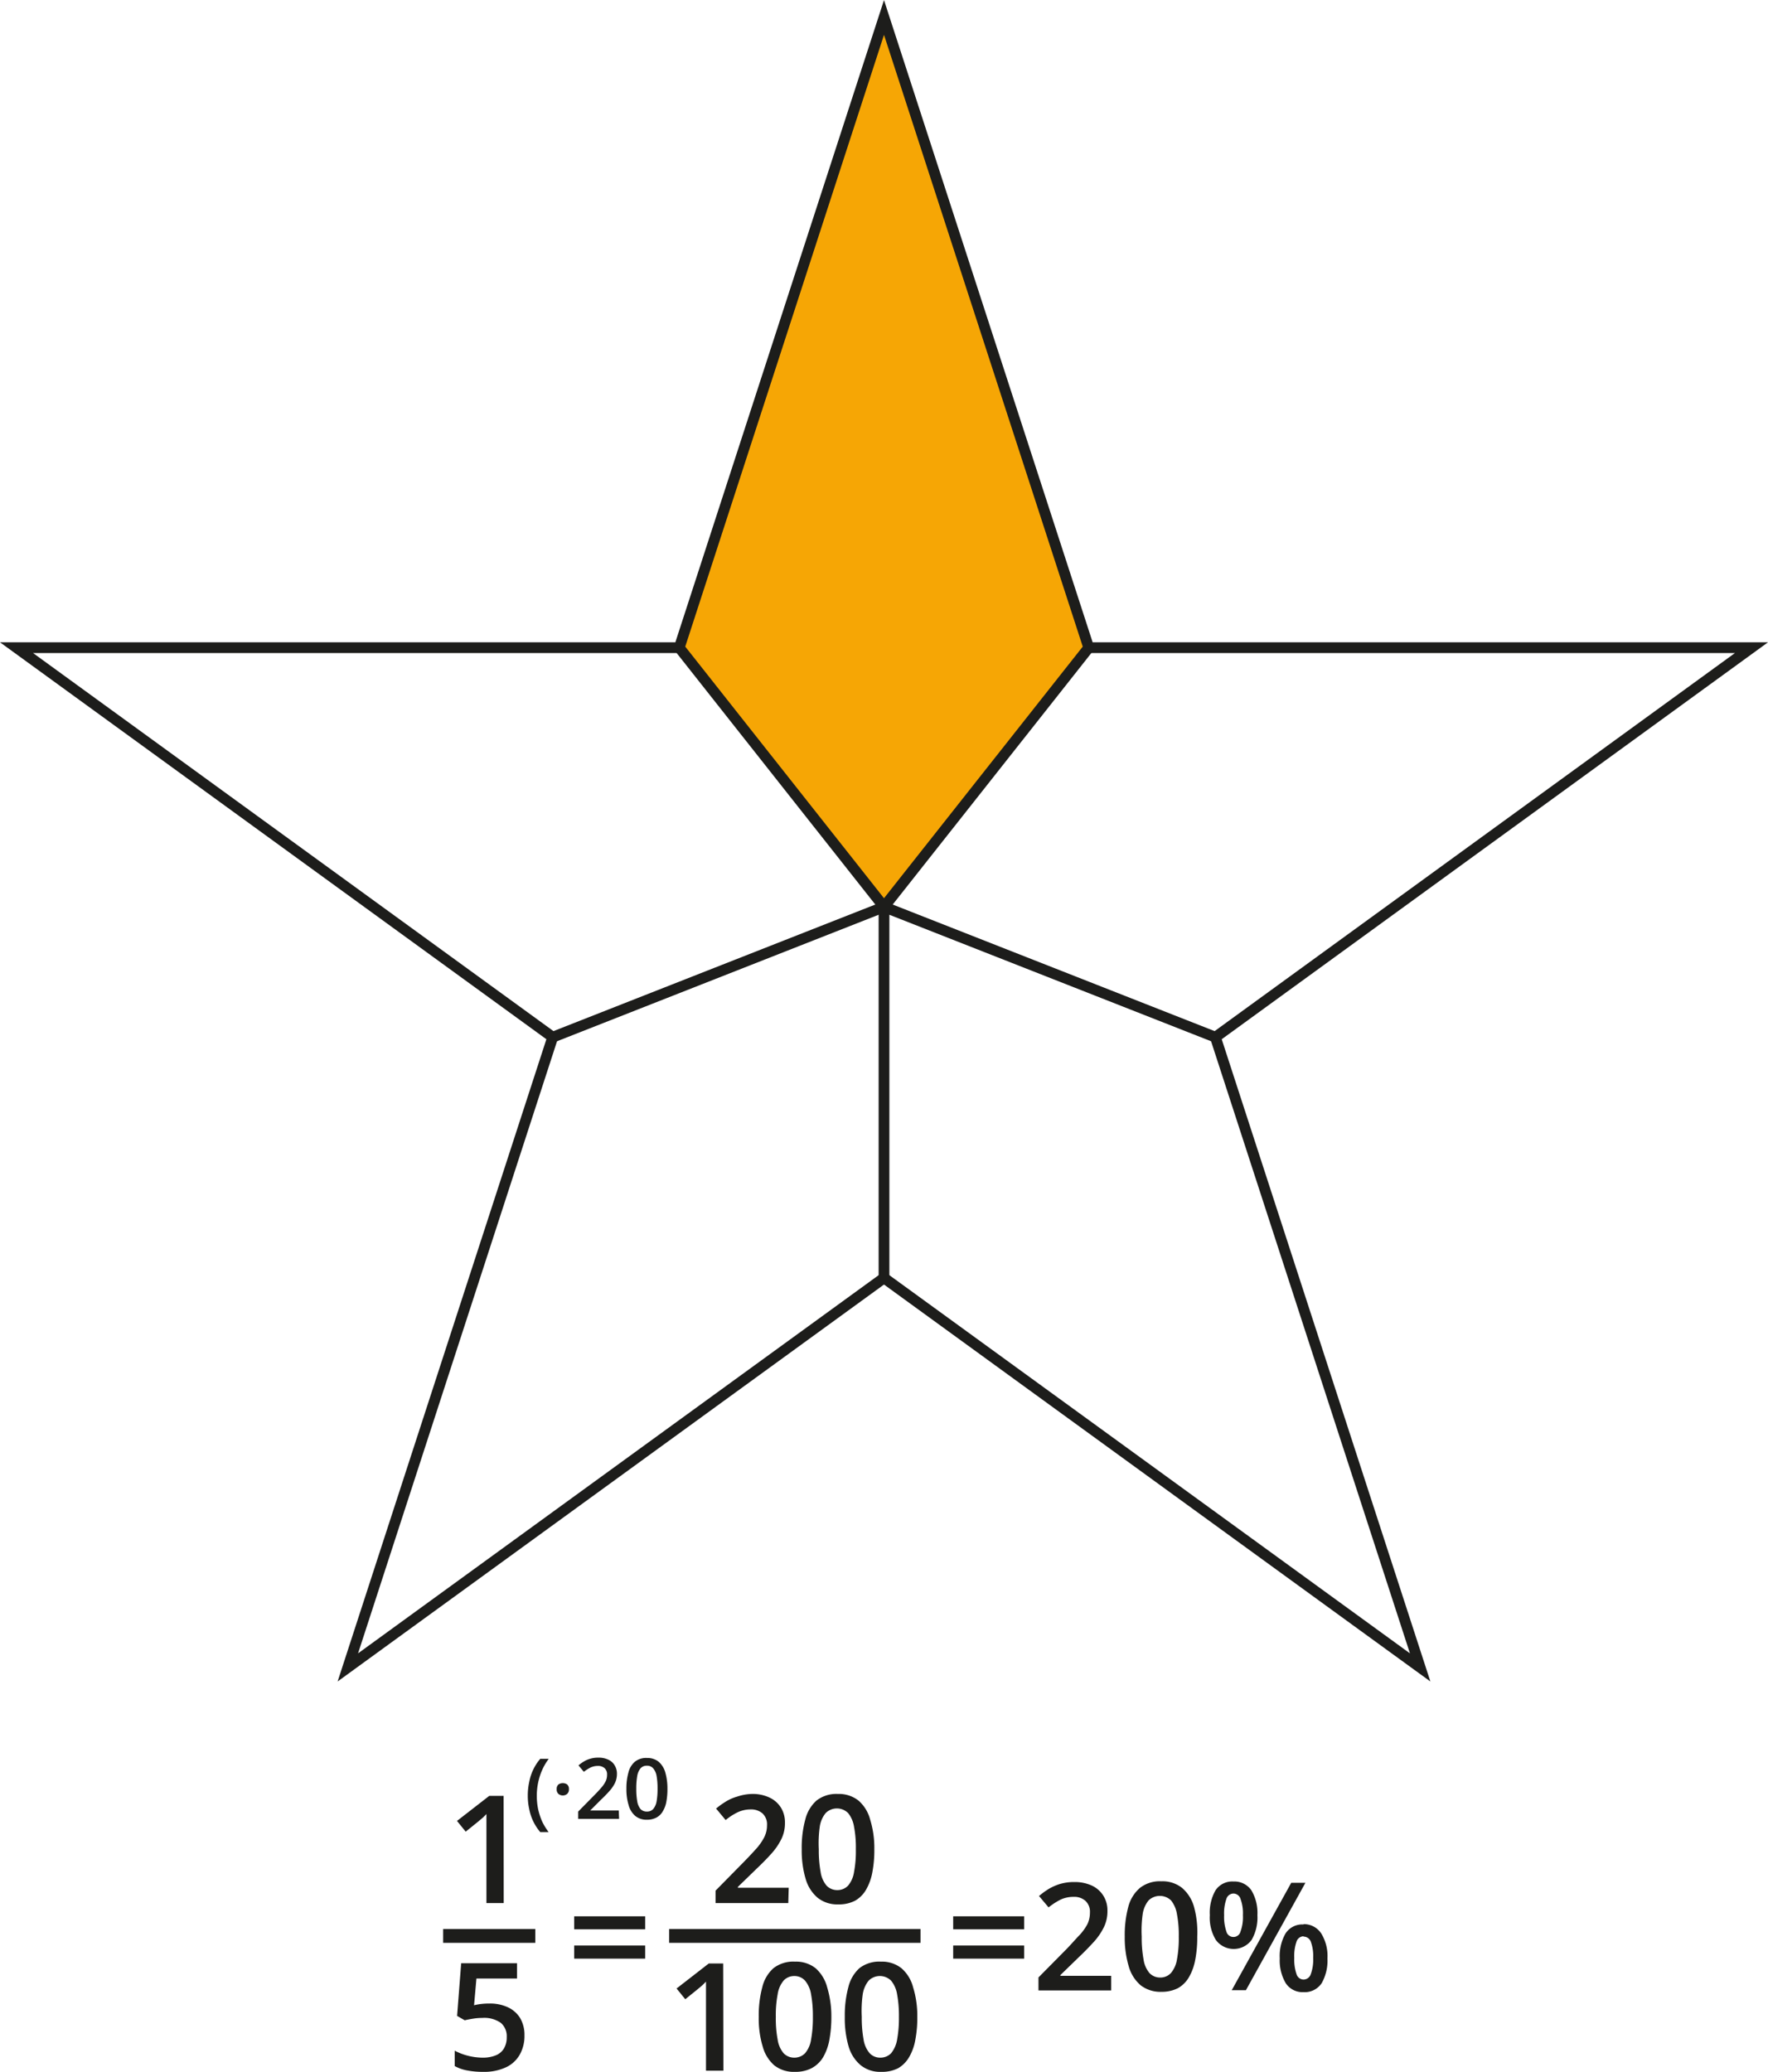<svg xmlns="http://www.w3.org/2000/svg" width="58.06mm" height="68.05mm" viewBox="0 0 164.58 192.89"><defs><style>.cls-1{fill:#f6a605;}.cls-2{fill:none;stroke:#1d1d1b;stroke-miterlimit:10;}.cls-3{fill:#1d1d1b;}</style></defs><g id="Слой_2" data-name="Слой 2"><g id="Слой_1-2" data-name="Слой 1"><polygon class="cls-1" points="82.29 1.62 63.23 60.29 82.29 84.42 101.35 60.29 82.29 1.62"/><line class="cls-2" x1="82.29" y1="84.42" x2="51.45" y2="96.55"/><polyline class="cls-2" points="63.23 60.29 82.29 84.42 101.35 60.29"/><polyline class="cls-2" points="113.14 96.55 82.29 84.42 82.29 118.96"/><polygon class="cls-2" points="82.29 1.62 101.35 60.29 163.04 60.29 113.14 96.55 132.2 155.22 82.29 118.96 32.38 155.22 51.45 96.55 1.54 60.29 63.23 60.29 82.29 1.62"/><path class="cls-3" d="M46.89,177.16H45.28v-7.08c0-.21,0-.42,0-.63s0-.4,0-.58c-.09.1-.2.21-.34.34l-.45.38-1.14.92-.81-1,3-2.33h1.34Z"/><path class="cls-3" d="M45.56,186.51a3.94,3.94,0,0,1,1.7.34,2.65,2.65,0,0,1,1.15,1,3.06,3.06,0,0,1,.41,1.63,3.5,3.5,0,0,1-.45,1.81,2.86,2.86,0,0,1-1.3,1.17,4.81,4.81,0,0,1-2.11.41,7.48,7.48,0,0,1-1.46-.13,3.66,3.66,0,0,1-1.17-.41V190.9a5.45,5.45,0,0,0,1.23.47,5.67,5.67,0,0,0,1.37.18,3.14,3.14,0,0,0,1.2-.21,1.55,1.55,0,0,0,.77-.63,2,2,0,0,0,.27-1.07,1.63,1.63,0,0,0-.55-1.33,2.67,2.67,0,0,0-1.73-.46,5.33,5.33,0,0,0-.86.07c-.31.05-.57.1-.77.15l-.71-.41.38-4.9h5.2v1.42H44.35l-.22,2.49a5.27,5.27,0,0,1,.59-.11A6.42,6.42,0,0,1,45.56,186.51Z"/><path class="cls-3" d="M41.25,180.86v-1.29h8.58v1.29Z"/><path class="cls-3" d="M73.38,177.16H66.61V176l2.59-2.63c.5-.51.91-.95,1.24-1.32a5,5,0,0,0,.72-1.06,2.45,2.45,0,0,0,.24-1.09,1.39,1.39,0,0,0-.42-1.09,1.61,1.61,0,0,0-1.1-.37,2.84,2.84,0,0,0-1.2.26,5.5,5.5,0,0,0-1.13.73l-.89-1.07a7.19,7.19,0,0,1,.89-.64,4.07,4.07,0,0,1,1.06-.47A4.6,4.6,0,0,1,70,167a3.64,3.64,0,0,1,1.64.34,2.49,2.49,0,0,1,1.06.94,2.59,2.59,0,0,1,.37,1.4,3.35,3.35,0,0,1-.32,1.49,5.93,5.93,0,0,1-.91,1.35c-.4.45-.87.93-1.42,1.45l-1.73,1.68v.08h4.73Z"/><path class="cls-3" d="M81.39,172.15a11,11,0,0,1-.19,2.17,5,5,0,0,1-.59,1.61,2.75,2.75,0,0,1-1,1,3.24,3.24,0,0,1-1.58.35,2.92,2.92,0,0,1-1.91-.61A3.61,3.61,0,0,1,75,174.92a9.33,9.33,0,0,1-.37-2.77,10.08,10.08,0,0,1,.33-2.76A3.49,3.49,0,0,1,76,167.62a3,3,0,0,1,2-.62,2.93,2.93,0,0,1,1.92.62A3.54,3.54,0,0,1,81,169.38,9,9,0,0,1,81.39,172.15Zm-5.17,0a11.23,11.23,0,0,0,.17,2.11,2.54,2.54,0,0,0,.55,1.27,1.36,1.36,0,0,0,1,.42,1.37,1.37,0,0,0,1-.41,2.54,2.54,0,0,0,.56-1.27,10.48,10.48,0,0,0,.17-2.12,10.34,10.34,0,0,0-.17-2.1,2.68,2.68,0,0,0-.55-1.27,1.48,1.48,0,0,0-2.09,0,2.58,2.58,0,0,0-.55,1.27A11.11,11.11,0,0,0,76.22,172.15Z"/><path class="cls-3" d="M67.34,192.76H65.72v-6.44c0-.21,0-.42,0-.64s0-.42,0-.63,0-.4,0-.58l-.34.34-.45.38-1.14.92-.81-1,3-2.33h1.34Z"/><path class="cls-3" d="M77.39,187.75a11.68,11.68,0,0,1-.19,2.17,5,5,0,0,1-.59,1.61,2.8,2.8,0,0,1-1.06,1,3.28,3.28,0,0,1-1.57.34,2.92,2.92,0,0,1-1.91-.61A3.57,3.57,0,0,1,71,190.52a9,9,0,0,1-.37-2.77,10.13,10.13,0,0,1,.33-2.76A3.43,3.43,0,0,1,72,183.22a3,3,0,0,1,2-.61,2.93,2.93,0,0,1,1.92.61A3.58,3.58,0,0,1,77,185,9.33,9.33,0,0,1,77.39,187.75Zm-5.17,0a10.55,10.55,0,0,0,.17,2.12,2.54,2.54,0,0,0,.55,1.26,1.36,1.36,0,0,0,1,.42,1.39,1.39,0,0,0,1-.41,2.54,2.54,0,0,0,.56-1.27,11.27,11.27,0,0,0,.17-2.12,11.11,11.11,0,0,0-.17-2.1,2.59,2.59,0,0,0-.56-1.27,1.3,1.3,0,0,0-1-.43,1.32,1.32,0,0,0-1,.43,2.58,2.58,0,0,0-.55,1.27A10.34,10.34,0,0,0,72.22,187.75Z"/><path class="cls-3" d="M85.39,187.75a10.88,10.88,0,0,1-.19,2.17,4.78,4.78,0,0,1-.59,1.61,2.85,2.85,0,0,1-1,1,3.31,3.31,0,0,1-1.57.34,2.88,2.88,0,0,1-1.91-.61A3.58,3.58,0,0,1,79,190.52a9.36,9.36,0,0,1-.36-2.77,10.13,10.13,0,0,1,.33-2.76A3.48,3.48,0,0,1,80,183.22a3,3,0,0,1,2-.61,2.92,2.92,0,0,1,1.91.61A3.51,3.51,0,0,1,85,185,9,9,0,0,1,85.39,187.75Zm-5.17,0a11.34,11.34,0,0,0,.17,2.12,2.55,2.55,0,0,0,.56,1.26,1.34,1.34,0,0,0,1,.42,1.39,1.39,0,0,0,1-.41,2.73,2.73,0,0,0,.56-1.27,11.27,11.27,0,0,0,.17-2.12,11.11,11.11,0,0,0-.17-2.1,2.68,2.68,0,0,0-.56-1.27,1.48,1.48,0,0,0-2.09,0,2.68,2.68,0,0,0-.55,1.27A11.11,11.11,0,0,0,80.22,187.75Z"/><path class="cls-3" d="M62.29,180.86v-1.29h23.4v1.29Z"/><path class="cls-3" d="M88.73,179.6v-1.21h6.61v1.21Zm0,2.73v-1.22h6.61v1.22Z"/><path class="cls-3" d="M103.44,185.29H96.67v-1.21l2.59-2.62c.5-.51.91-1,1.24-1.33a4.94,4.94,0,0,0,.72-1,2.49,2.49,0,0,0,.24-1.09,1.38,1.38,0,0,0-.42-1.09,1.56,1.56,0,0,0-1.1-.37,2.84,2.84,0,0,0-1.2.25,6.49,6.49,0,0,0-1.13.73l-.89-1.06a7.25,7.25,0,0,1,.89-.65,4.87,4.87,0,0,1,1.06-.47,4.6,4.6,0,0,1,1.35-.18,3.78,3.78,0,0,1,1.64.34,2.51,2.51,0,0,1,1.06.95,2.56,2.56,0,0,1,.37,1.39,3.39,3.39,0,0,1-.32,1.5,5.93,5.93,0,0,1-.91,1.35c-.4.44-.87.93-1.42,1.45l-1.73,1.68v.07h4.73Z"/><path class="cls-3" d="M111.45,180.29a10.78,10.78,0,0,1-.19,2.16,5,5,0,0,1-.59,1.62,2.75,2.75,0,0,1-1,1,3.35,3.35,0,0,1-1.58.35,3,3,0,0,1-1.91-.61,3.6,3.6,0,0,1-1.11-1.77,9.31,9.31,0,0,1-.37-2.76,10.16,10.16,0,0,1,.33-2.77,3.46,3.46,0,0,1,1.08-1.76,3,3,0,0,1,2-.62,2.93,2.93,0,0,1,1.92.61,3.61,3.61,0,0,1,1.12,1.77A9,9,0,0,1,111.45,180.29Zm-5.17,0a11.23,11.23,0,0,0,.17,2.11,2.54,2.54,0,0,0,.55,1.27,1.36,1.36,0,0,0,1,.42,1.34,1.34,0,0,0,1-.42,2.55,2.55,0,0,0,.56-1.26,10.62,10.62,0,0,0,.17-2.12,10.34,10.34,0,0,0-.17-2.1,2.72,2.72,0,0,0-.55-1.28,1.51,1.51,0,0,0-2.09,0,2.62,2.62,0,0,0-.55,1.28A11.11,11.11,0,0,0,106.28,180.29Z"/><path class="cls-3" d="M114.82,175.15a1.92,1.92,0,0,1,1.67.82,4.11,4.11,0,0,1,.56,2.31,4.2,4.2,0,0,1-.54,2.31,2.07,2.07,0,0,1-3.33,0,4,4,0,0,1-.56-2.31,4.2,4.2,0,0,1,.53-2.31A1.87,1.87,0,0,1,114.82,175.15Zm0,1.12a.7.7,0,0,0-.66.51,4.05,4.05,0,0,0-.21,1.5,4.21,4.21,0,0,0,.21,1.52.68.68,0,0,0,1.32,0,3.9,3.9,0,0,0,.22-1.52,3.82,3.82,0,0,0-.22-1.5A.7.7,0,0,0,114.83,176.27Zm6.7-1-5.54,10h-1.32l5.54-10Zm-.18,3.85A1.92,1.92,0,0,1,123,180a4,4,0,0,1,.57,2.31,4.25,4.25,0,0,1-.54,2.31,1.9,1.9,0,0,1-1.7.83,1.87,1.87,0,0,1-1.64-.83,4.15,4.15,0,0,1-.56-2.31,4.24,4.24,0,0,1,.53-2.31A1.85,1.85,0,0,1,121.35,179.15Zm0,1.13a.7.7,0,0,0-.65.5,4.05,4.05,0,0,0-.21,1.5,4.21,4.21,0,0,0,.21,1.52.7.7,0,0,0,.65.51.72.72,0,0,0,.68-.51,3.9,3.9,0,0,0,.22-1.52,3.82,3.82,0,0,0-.22-1.5A.72.72,0,0,0,121.35,180.28Z"/><path class="cls-3" d="M53.45,179.6v-1.21h6.61v1.21Zm0,2.73v-1.22h6.61v1.22Z"/><path class="cls-3" d="M49.13,167.16a5.86,5.86,0,0,1,.13-1.26,4.71,4.71,0,0,1,.38-1.17,4.59,4.59,0,0,1,.65-1h.79a5.41,5.41,0,0,0-.83,1.62,6,6,0,0,0-.28,1.83,6.23,6.23,0,0,0,.12,1.22,6.43,6.43,0,0,0,.37,1.15,6.11,6.11,0,0,0,.61,1h-.78a4.7,4.7,0,0,1-.65-1,4.64,4.64,0,0,1-.38-1.16A5.61,5.61,0,0,1,49.13,167.16Z"/><path class="cls-3" d="M51.82,166.56a.55.55,0,0,1,.17-.45.73.73,0,0,1,.8,0,.55.55,0,0,1,.17.45.54.54,0,0,1-.17.44.64.64,0,0,1-.8,0A.54.54,0,0,1,51.82,166.56Z"/><path class="cls-3" d="M57.63,169.32H53.82v-.68l1.46-1.48c.28-.28.51-.53.69-.74a2.79,2.79,0,0,0,.41-.6,1.36,1.36,0,0,0,.13-.61.76.76,0,0,0-.23-.61.9.9,0,0,0-.62-.21,1.64,1.64,0,0,0-.67.14,3.6,3.6,0,0,0-.64.41l-.5-.6a3.75,3.75,0,0,1,.5-.36,2.32,2.32,0,0,1,.6-.26,2.48,2.48,0,0,1,.75-.1,2.06,2.06,0,0,1,.93.19,1.32,1.32,0,0,1,.59.53,1.48,1.48,0,0,1,.21.79,2,2,0,0,1-.18.84,3.32,3.32,0,0,1-.51.75c-.23.26-.49.53-.8.82l-1,1v0h2.66Z"/><path class="cls-3" d="M62.13,166.51a6.29,6.29,0,0,1-.1,1.21,2.58,2.58,0,0,1-.34.91,1.47,1.47,0,0,1-.59.57,1.84,1.84,0,0,1-.88.2,1.65,1.65,0,0,1-1.08-.35,2,2,0,0,1-.62-1,5.05,5.05,0,0,1-.21-1.55A5.45,5.45,0,0,1,58.5,165a1.9,1.9,0,0,1,.6-1,1.65,1.65,0,0,1,1.12-.35,1.68,1.68,0,0,1,1.08.34,2.06,2.06,0,0,1,.63,1A5.43,5.43,0,0,1,62.13,166.51Zm-2.9,0a6.44,6.44,0,0,0,.09,1.18,1.51,1.51,0,0,0,.31.72.79.79,0,0,0,.59.23.77.77,0,0,0,.58-.23,1.51,1.51,0,0,0,.32-.71,6.63,6.63,0,0,0,.09-1.19,6.55,6.55,0,0,0-.09-1.19,1.51,1.51,0,0,0-.32-.71.74.74,0,0,0-.58-.24.76.76,0,0,0-.59.24,1.51,1.51,0,0,0-.31.71A6.55,6.55,0,0,0,59.23,166.51Z"/></g></g></svg>